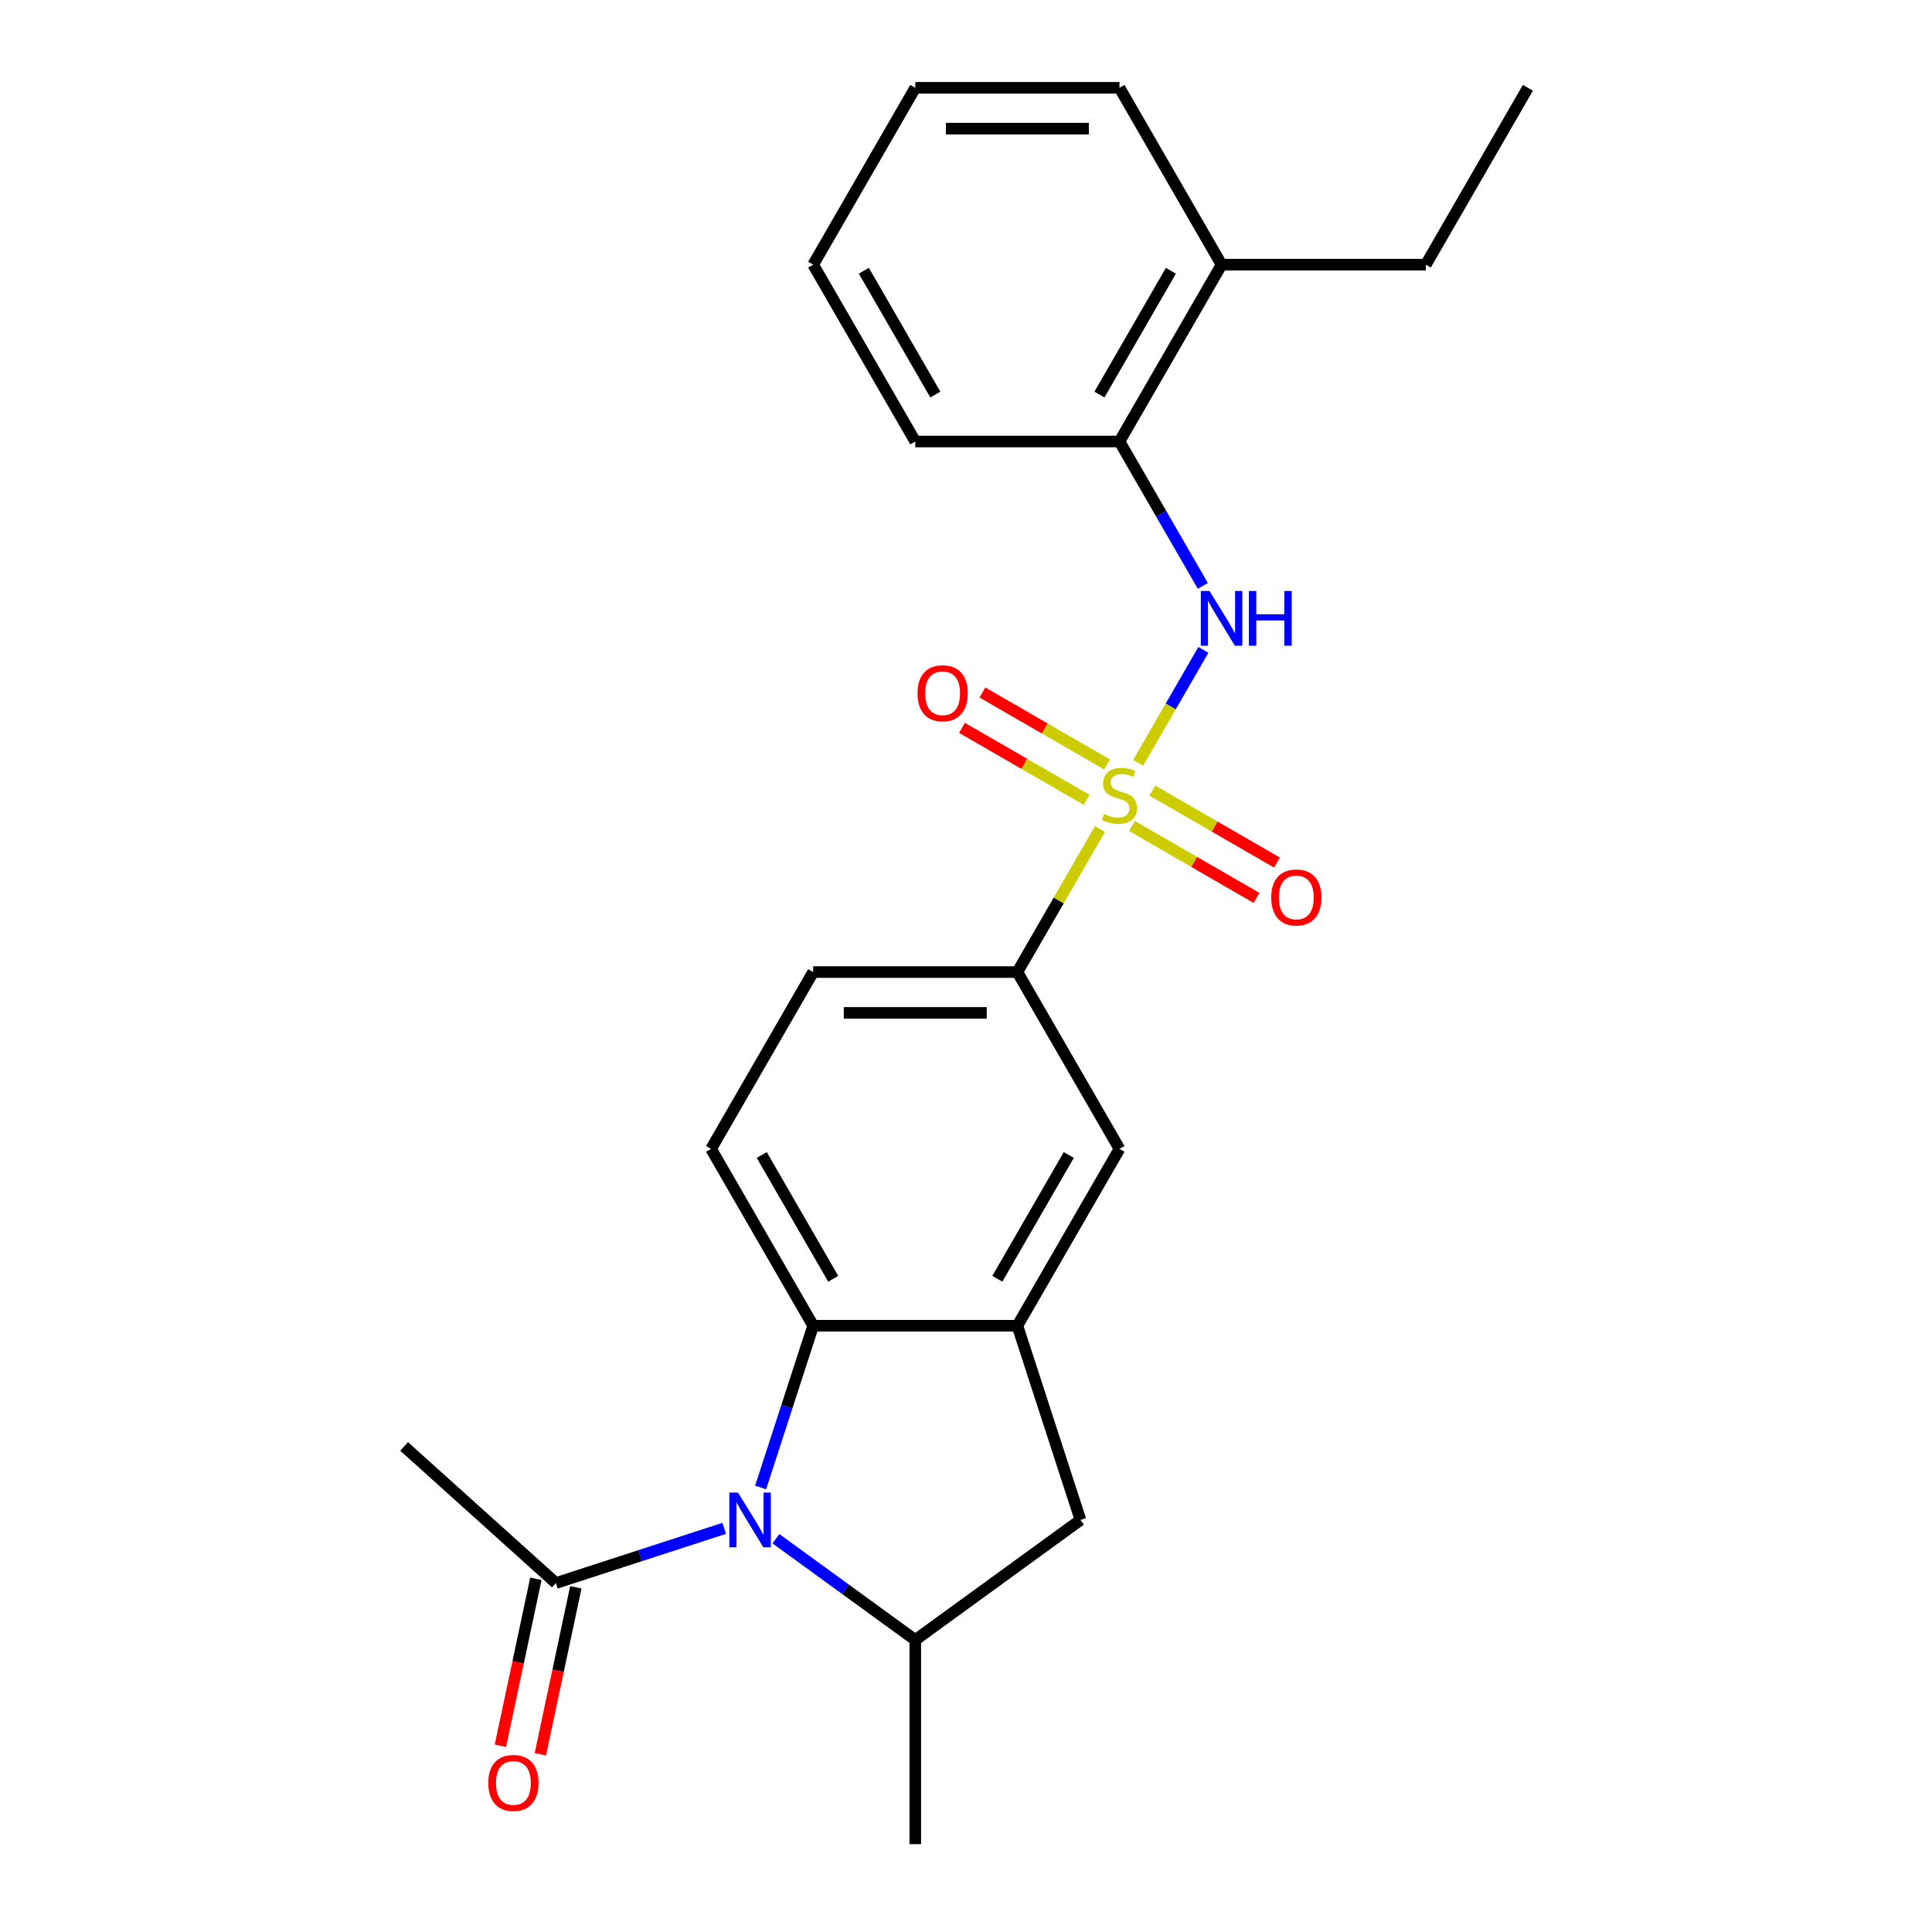 <?xml version='1.0' encoding='iso-8859-1'?>
<svg version='1.1' baseProfile='full'
              xmlns='http://www.w3.org/2000/svg'
                      xmlns:rdkit='http://www.rdkit.org/xml'
                      xmlns:xlink='http://www.w3.org/1999/xlink'
                  xml:space='preserve'
width='1000px' height='1000px' viewBox='0 0 1000 1000'>
<!-- END OF HEADER -->
<rect style='opacity:1.0;fill:#FFFFFF;stroke:none' width='1000' height='1000' x='0' y='0'> </rect>
<path class='bond-3' d='M 589.12,394.833 L 605.994,365.606' style='fill:none;fill-rule:evenodd;stroke:#CCCC00;stroke-width:6px;stroke-linecap:butt;stroke-linejoin:miter;stroke-opacity:1' />
<path class='bond-3' d='M 605.994,365.606 L 622.868,336.379' style='fill:none;fill-rule:evenodd;stroke:#0000FF;stroke-width:6px;stroke-linecap:butt;stroke-linejoin:miter;stroke-opacity:1' />
<path class='bond-5' d='M 569.325,429.118 L 547.96,466.124' style='fill:none;fill-rule:evenodd;stroke:#CCCC00;stroke-width:6px;stroke-linecap:butt;stroke-linejoin:miter;stroke-opacity:1' />
<path class='bond-5' d='M 547.96,466.124 L 526.594,503.13' style='fill:none;fill-rule:evenodd;stroke:#000000;stroke-width:6px;stroke-linecap:butt;stroke-linejoin:miter;stroke-opacity:1' />
<path class='bond-9' d='M 585.879,427.517 L 618.134,446.139' style='fill:none;fill-rule:evenodd;stroke:#CCCC00;stroke-width:6px;stroke-linecap:butt;stroke-linejoin:miter;stroke-opacity:1' />
<path class='bond-9' d='M 618.134,446.139 L 650.388,464.761' style='fill:none;fill-rule:evenodd;stroke:#FF0000;stroke-width:6px;stroke-linecap:butt;stroke-linejoin:miter;stroke-opacity:1' />
<path class='bond-9' d='M 596.449,409.21 L 628.703,427.832' style='fill:none;fill-rule:evenodd;stroke:#CCCC00;stroke-width:6px;stroke-linecap:butt;stroke-linejoin:miter;stroke-opacity:1' />
<path class='bond-9' d='M 628.703,427.832 L 660.958,446.454' style='fill:none;fill-rule:evenodd;stroke:#FF0000;stroke-width:6px;stroke-linecap:butt;stroke-linejoin:miter;stroke-opacity:1' />
<path class='bond-10' d='M 573.004,395.674 L 540.75,377.052' style='fill:none;fill-rule:evenodd;stroke:#CCCC00;stroke-width:6px;stroke-linecap:butt;stroke-linejoin:miter;stroke-opacity:1' />
<path class='bond-10' d='M 540.75,377.052 L 508.495,358.43' style='fill:none;fill-rule:evenodd;stroke:#FF0000;stroke-width:6px;stroke-linecap:butt;stroke-linejoin:miter;stroke-opacity:1' />
<path class='bond-10' d='M 562.435,413.981 L 530.18,395.359' style='fill:none;fill-rule:evenodd;stroke:#CCCC00;stroke-width:6px;stroke-linecap:butt;stroke-linejoin:miter;stroke-opacity:1' />
<path class='bond-10' d='M 530.18,395.359 L 497.926,376.737' style='fill:none;fill-rule:evenodd;stroke:#FF0000;stroke-width:6px;stroke-linecap:butt;stroke-linejoin:miter;stroke-opacity:1' />
<path class='bond-0' d='M 393.696,769.921 L 407.297,728.061' style='fill:none;fill-rule:evenodd;stroke:#0000FF;stroke-width:6px;stroke-linecap:butt;stroke-linejoin:miter;stroke-opacity:1' />
<path class='bond-0' d='M 407.297,728.061 L 420.898,686.201' style='fill:none;fill-rule:evenodd;stroke:#000000;stroke-width:6px;stroke-linecap:butt;stroke-linejoin:miter;stroke-opacity:1' />
<path class='bond-6' d='M 374.854,791.072 L 331.284,805.228' style='fill:none;fill-rule:evenodd;stroke:#0000FF;stroke-width:6px;stroke-linecap:butt;stroke-linejoin:miter;stroke-opacity:1' />
<path class='bond-6' d='M 331.284,805.228 L 287.714,819.385' style='fill:none;fill-rule:evenodd;stroke:#000000;stroke-width:6px;stroke-linecap:butt;stroke-linejoin:miter;stroke-opacity:1' />
<path class='bond-25' d='M 401.619,796.446 L 437.683,822.648' style='fill:none;fill-rule:evenodd;stroke:#0000FF;stroke-width:6px;stroke-linecap:butt;stroke-linejoin:miter;stroke-opacity:1' />
<path class='bond-25' d='M 437.683,822.648 L 473.746,848.85' style='fill:none;fill-rule:evenodd;stroke:#000000;stroke-width:6px;stroke-linecap:butt;stroke-linejoin:miter;stroke-opacity:1' />
<path class='bond-1' d='M 420.898,686.201 L 368.05,594.666' style='fill:none;fill-rule:evenodd;stroke:#000000;stroke-width:6px;stroke-linecap:butt;stroke-linejoin:miter;stroke-opacity:1' />
<path class='bond-1' d='M 431.278,661.901 L 394.285,597.826' style='fill:none;fill-rule:evenodd;stroke:#000000;stroke-width:6px;stroke-linecap:butt;stroke-linejoin:miter;stroke-opacity:1' />
<path class='bond-24' d='M 420.898,686.201 L 526.594,686.201' style='fill:none;fill-rule:evenodd;stroke:#000000;stroke-width:6px;stroke-linecap:butt;stroke-linejoin:miter;stroke-opacity:1' />
<path class='bond-2' d='M 526.594,686.201 L 579.442,594.666' style='fill:none;fill-rule:evenodd;stroke:#000000;stroke-width:6px;stroke-linecap:butt;stroke-linejoin:miter;stroke-opacity:1' />
<path class='bond-2' d='M 516.214,661.901 L 553.208,597.826' style='fill:none;fill-rule:evenodd;stroke:#000000;stroke-width:6px;stroke-linecap:butt;stroke-linejoin:miter;stroke-opacity:1' />
<path class='bond-7' d='M 526.594,686.201 L 559.256,786.723' style='fill:none;fill-rule:evenodd;stroke:#000000;stroke-width:6px;stroke-linecap:butt;stroke-linejoin:miter;stroke-opacity:1' />
<path class='bond-11' d='M 622.589,303.258 L 601.015,265.891' style='fill:none;fill-rule:evenodd;stroke:#0000FF;stroke-width:6px;stroke-linecap:butt;stroke-linejoin:miter;stroke-opacity:1' />
<path class='bond-11' d='M 601.015,265.891 L 579.442,228.525' style='fill:none;fill-rule:evenodd;stroke:#000000;stroke-width:6px;stroke-linecap:butt;stroke-linejoin:miter;stroke-opacity:1' />
<path class='bond-4' d='M 473.746,848.85 L 559.256,786.723' style='fill:none;fill-rule:evenodd;stroke:#000000;stroke-width:6px;stroke-linecap:butt;stroke-linejoin:miter;stroke-opacity:1' />
<path class='bond-16' d='M 473.746,848.85 L 473.746,954.545' style='fill:none;fill-rule:evenodd;stroke:#000000;stroke-width:6px;stroke-linecap:butt;stroke-linejoin:miter;stroke-opacity:1' />
<path class='bond-8' d='M 526.594,503.13 L 579.442,594.666' style='fill:none;fill-rule:evenodd;stroke:#000000;stroke-width:6px;stroke-linecap:butt;stroke-linejoin:miter;stroke-opacity:1' />
<path class='bond-13' d='M 526.594,503.13 L 420.898,503.13' style='fill:none;fill-rule:evenodd;stroke:#000000;stroke-width:6px;stroke-linecap:butt;stroke-linejoin:miter;stroke-opacity:1' />
<path class='bond-13' d='M 510.74,524.27 L 436.753,524.27' style='fill:none;fill-rule:evenodd;stroke:#000000;stroke-width:6px;stroke-linecap:butt;stroke-linejoin:miter;stroke-opacity:1' />
<path class='bond-14' d='M 277.375,817.188 L 268.19,860.399' style='fill:none;fill-rule:evenodd;stroke:#000000;stroke-width:6px;stroke-linecap:butt;stroke-linejoin:miter;stroke-opacity:1' />
<path class='bond-14' d='M 268.19,860.399 L 259.005,903.611' style='fill:none;fill-rule:evenodd;stroke:#FF0000;stroke-width:6px;stroke-linecap:butt;stroke-linejoin:miter;stroke-opacity:1' />
<path class='bond-14' d='M 298.053,821.583 L 288.868,864.794' style='fill:none;fill-rule:evenodd;stroke:#000000;stroke-width:6px;stroke-linecap:butt;stroke-linejoin:miter;stroke-opacity:1' />
<path class='bond-14' d='M 288.868,864.794 L 279.683,908.006' style='fill:none;fill-rule:evenodd;stroke:#FF0000;stroke-width:6px;stroke-linecap:butt;stroke-linejoin:miter;stroke-opacity:1' />
<path class='bond-17' d='M 287.714,819.385 L 209.167,748.661' style='fill:none;fill-rule:evenodd;stroke:#000000;stroke-width:6px;stroke-linecap:butt;stroke-linejoin:miter;stroke-opacity:1' />
<path class='bond-15' d='M 579.442,228.525 L 632.29,136.99' style='fill:none;fill-rule:evenodd;stroke:#000000;stroke-width:6px;stroke-linecap:butt;stroke-linejoin:miter;stroke-opacity:1' />
<path class='bond-15' d='M 569.062,204.225 L 606.056,140.15' style='fill:none;fill-rule:evenodd;stroke:#000000;stroke-width:6px;stroke-linecap:butt;stroke-linejoin:miter;stroke-opacity:1' />
<path class='bond-18' d='M 579.442,228.525 L 473.746,228.525' style='fill:none;fill-rule:evenodd;stroke:#000000;stroke-width:6px;stroke-linecap:butt;stroke-linejoin:miter;stroke-opacity:1' />
<path class='bond-12' d='M 368.05,594.666 L 420.898,503.13' style='fill:none;fill-rule:evenodd;stroke:#000000;stroke-width:6px;stroke-linecap:butt;stroke-linejoin:miter;stroke-opacity:1' />
<path class='bond-19' d='M 632.29,136.99 L 737.985,136.99' style='fill:none;fill-rule:evenodd;stroke:#000000;stroke-width:6px;stroke-linecap:butt;stroke-linejoin:miter;stroke-opacity:1' />
<path class='bond-20' d='M 632.29,136.99 L 579.442,45.455' style='fill:none;fill-rule:evenodd;stroke:#000000;stroke-width:6px;stroke-linecap:butt;stroke-linejoin:miter;stroke-opacity:1' />
<path class='bond-22' d='M 473.746,228.525 L 420.898,136.99' style='fill:none;fill-rule:evenodd;stroke:#000000;stroke-width:6px;stroke-linecap:butt;stroke-linejoin:miter;stroke-opacity:1' />
<path class='bond-22' d='M 484.126,204.225 L 447.133,140.15' style='fill:none;fill-rule:evenodd;stroke:#000000;stroke-width:6px;stroke-linecap:butt;stroke-linejoin:miter;stroke-opacity:1' />
<path class='bond-21' d='M 737.985,136.99 L 790.833,45.455' style='fill:none;fill-rule:evenodd;stroke:#000000;stroke-width:6px;stroke-linecap:butt;stroke-linejoin:miter;stroke-opacity:1' />
<path class='bond-26' d='M 579.442,45.455 L 473.746,45.455' style='fill:none;fill-rule:evenodd;stroke:#000000;stroke-width:6px;stroke-linecap:butt;stroke-linejoin:miter;stroke-opacity:1' />
<path class='bond-26' d='M 563.588,66.594 L 489.601,66.594' style='fill:none;fill-rule:evenodd;stroke:#000000;stroke-width:6px;stroke-linecap:butt;stroke-linejoin:miter;stroke-opacity:1' />
<path class='bond-23' d='M 420.898,136.99 L 473.746,45.455' style='fill:none;fill-rule:evenodd;stroke:#000000;stroke-width:6px;stroke-linecap:butt;stroke-linejoin:miter;stroke-opacity:1' />
<path  class='atom-0' d='M 571.442 421.315
Q 571.762 421.435, 573.082 421.995
Q 574.402 422.555, 575.842 422.915
Q 577.322 423.235, 578.762 423.235
Q 581.442 423.235, 583.002 421.955
Q 584.562 420.635, 584.562 418.355
Q 584.562 416.795, 583.762 415.835
Q 583.002 414.875, 581.802 414.355
Q 580.602 413.835, 578.602 413.235
Q 576.082 412.475, 574.562 411.755
Q 573.082 411.035, 572.002 409.515
Q 570.962 407.995, 570.962 405.435
Q 570.962 401.875, 573.362 399.675
Q 575.802 397.475, 580.602 397.475
Q 583.882 397.475, 587.602 399.035
L 586.682 402.115
Q 583.282 400.715, 580.722 400.715
Q 577.962 400.715, 576.442 401.875
Q 574.922 402.995, 574.962 404.955
Q 574.962 406.475, 575.722 407.395
Q 576.522 408.315, 577.642 408.835
Q 578.802 409.355, 580.722 409.955
Q 583.282 410.755, 584.802 411.555
Q 586.322 412.355, 587.402 413.995
Q 588.522 415.595, 588.522 418.355
Q 588.522 422.275, 585.882 424.395
Q 583.282 426.475, 578.922 426.475
Q 576.402 426.475, 574.482 425.915
Q 572.602 425.395, 570.362 424.475
L 571.442 421.315
' fill='#CCCC00'/>
<path  class='atom-1' d='M 381.977 772.563
L 391.257 787.563
Q 392.177 789.043, 393.657 791.723
Q 395.137 794.403, 395.217 794.563
L 395.217 772.563
L 398.977 772.563
L 398.977 800.883
L 395.097 800.883
L 385.137 784.483
Q 383.977 782.563, 382.737 780.363
Q 381.537 778.163, 381.177 777.483
L 381.177 800.883
L 377.497 800.883
L 377.497 772.563
L 381.977 772.563
' fill='#0000FF'/>
<path  class='atom-4' d='M 626.03 305.9
L 635.31 320.9
Q 636.23 322.38, 637.71 325.06
Q 639.19 327.74, 639.27 327.9
L 639.27 305.9
L 643.03 305.9
L 643.03 334.22
L 639.15 334.22
L 629.19 317.82
Q 628.03 315.9, 626.79 313.7
Q 625.59 311.5, 625.23 310.82
L 625.23 334.22
L 621.55 334.22
L 621.55 305.9
L 626.03 305.9
' fill='#0000FF'/>
<path  class='atom-4' d='M 646.43 305.9
L 650.27 305.9
L 650.27 317.94
L 664.75 317.94
L 664.75 305.9
L 668.59 305.9
L 668.59 334.22
L 664.75 334.22
L 664.75 321.14
L 650.27 321.14
L 650.27 334.22
L 646.43 334.22
L 646.43 305.9
' fill='#0000FF'/>
<path  class='atom-10' d='M 657.977 464.523
Q 657.977 457.723, 661.337 453.923
Q 664.697 450.123, 670.977 450.123
Q 677.257 450.123, 680.617 453.923
Q 683.977 457.723, 683.977 464.523
Q 683.977 471.403, 680.577 475.323
Q 677.177 479.203, 670.977 479.203
Q 664.737 479.203, 661.337 475.323
Q 657.977 471.443, 657.977 464.523
M 670.977 476.003
Q 675.297 476.003, 677.617 473.123
Q 679.977 470.203, 679.977 464.523
Q 679.977 458.963, 677.617 456.163
Q 675.297 453.323, 670.977 453.323
Q 666.657 453.323, 664.297 456.123
Q 661.977 458.923, 661.977 464.523
Q 661.977 470.243, 664.297 473.123
Q 666.657 476.003, 670.977 476.003
' fill='#FF0000'/>
<path  class='atom-11' d='M 474.907 358.827
Q 474.907 352.027, 478.267 348.227
Q 481.627 344.427, 487.907 344.427
Q 494.187 344.427, 497.547 348.227
Q 500.907 352.027, 500.907 358.827
Q 500.907 365.707, 497.507 369.627
Q 494.107 373.507, 487.907 373.507
Q 481.667 373.507, 478.267 369.627
Q 474.907 365.747, 474.907 358.827
M 487.907 370.307
Q 492.227 370.307, 494.547 367.427
Q 496.907 364.507, 496.907 358.827
Q 496.907 353.267, 494.547 350.467
Q 492.227 347.627, 487.907 347.627
Q 483.587 347.627, 481.227 350.427
Q 478.907 353.227, 478.907 358.827
Q 478.907 364.547, 481.227 367.427
Q 483.587 370.307, 487.907 370.307
' fill='#FF0000'/>
<path  class='atom-15' d='M 252.739 922.851
Q 252.739 916.051, 256.099 912.251
Q 259.459 908.451, 265.739 908.451
Q 272.019 908.451, 275.379 912.251
Q 278.739 916.051, 278.739 922.851
Q 278.739 929.731, 275.339 933.651
Q 271.939 937.531, 265.739 937.531
Q 259.499 937.531, 256.099 933.651
Q 252.739 929.771, 252.739 922.851
M 265.739 934.331
Q 270.059 934.331, 272.379 931.451
Q 274.739 928.531, 274.739 922.851
Q 274.739 917.291, 272.379 914.491
Q 270.059 911.651, 265.739 911.651
Q 261.419 911.651, 259.059 914.451
Q 256.739 917.251, 256.739 922.851
Q 256.739 928.571, 259.059 931.451
Q 261.419 934.331, 265.739 934.331
' fill='#FF0000'/>
</svg>
